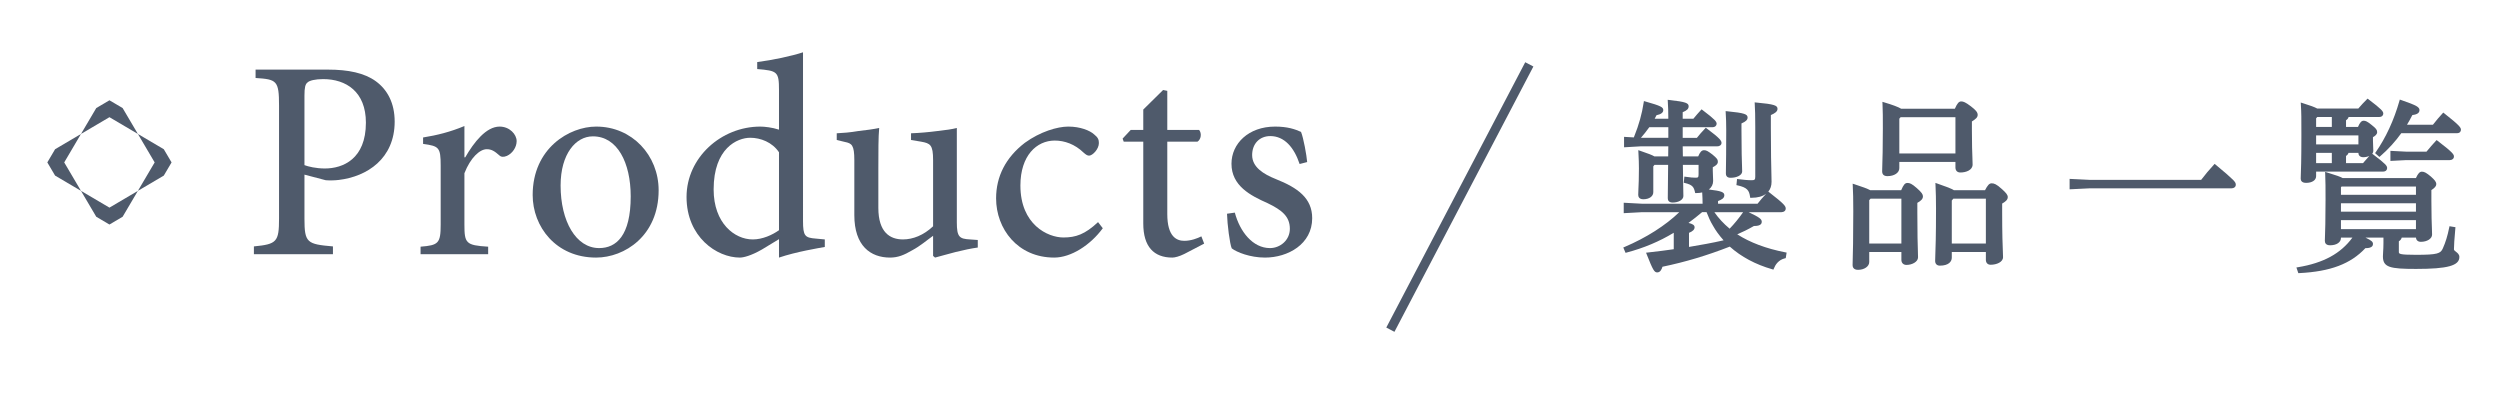 <?xml version="1.0" encoding="utf-8"?>
<!-- Generator: Adobe Illustrator 23.1.1, SVG Export Plug-In . SVG Version: 6.00 Build 0)  -->
<svg version="1.1" id="レイヤー_1" xmlns="http://www.w3.org/2000/svg" xmlns:xlink="http://www.w3.org/1999/xlink" x="0px"
	 y="0px" width="634px" height="100px" viewBox="0 0 634 100" style="enable-background:new 0 0 634 100;" xml:space="preserve">
<style type="text/css">
	.st0{fill:#4F5A6B;}
</style>
<g>
	<path class="st0" d="M437.771,33.05c0,5.343-0.044,7.951-0.07,9.51c-0.011,0.625-0.019,1.064-0.019,1.427
		c0,1.096,0.938,1.096,1.245,1.096c1.419,0,2.887-0.601,2.887-1.604c0-0.248-0.013-0.604-0.031-1.128
		c-0.051-1.439-0.146-4.12-0.146-9.3v-1.746c1.1-0.479,1.553-0.916,1.553-1.483c0-0.843-0.712-1.174-5.159-1.603l-0.416-0.04
		l0.024,0.417C437.724,30.03,437.771,31.219,437.771,33.05z"/>
	<path class="st0" d="M440.568,59.422c1.261-0.545,2.702-1.218,4.225-2.109c0.667-0.003,1.99-0.052,1.99-1.051
		c0-0.7-0.554-1.135-3.341-2.456h8.349c0.629,0,1.068-0.376,1.068-0.913c0-0.626-0.378-1.174-4.175-4.113l-0.238-0.184
		c0.538-0.647,0.821-1.484,0.821-2.488c0-0.468-0.016-1.09-0.038-1.966c-0.052-2.073-0.139-5.544-0.139-11.738V29.18
		c1.047-0.455,1.686-0.893,1.686-1.575c0-0.85-0.742-1.182-5.383-1.603l-0.413-0.038l0.023,0.415
		c0.089,1.582,0.132,2.859,0.132,5.84V44.77c0,0.776-0.148,0.934-0.884,0.934c-1.093,0-2.084-0.119-3.132-0.245l-0.604-0.072
		l-0.158,1.556l0.311,0.069c2.422,0.54,2.909,1.279,3.14,2.841l0.045,0.306h0.31c1.607,0,2.876-0.362,3.746-1.042
		c-0.814,0.841-1.527,1.711-2.19,2.542h-10.025v-0.679c0.857-0.309,1.597-0.714,1.597-1.455c0-0.789-0.695-1.087-3.93-1.47
		c0.697-0.531,1.091-1.293,1.091-2.175c0-0.322-0.019-0.703-0.039-1.117c-0.024-0.475-0.05-0.994-0.05-1.513v-0.841
		c0.677-0.348,1.286-0.752,1.286-1.374c0-0.586-0.23-0.896-1.386-1.856c-1.158-0.866-1.518-1.086-2.122-1.086
		c-0.657,0-1.042,0.55-1.479,1.568h-3.886c-0.003-0.433-0.012-0.859-0.021-1.286c-0.008-0.423-0.017-0.845-0.021-1.272h8.777
		c0.693,0,1.068-0.422,1.068-0.819c0-0.614-0.369-1.18-3.736-3.702l-0.254-0.189l-0.22,0.229c-0.895,0.932-1.35,1.489-2.038,2.334
		l-3.599,0.002v-2.698h7.537c0.702,0,1.069-0.437,1.069-0.867c0-0.535-0.352-1.052-3.559-3.47l-0.261-0.196l-0.221,0.241
		c-0.725,0.799-1.202,1.339-1.857,2.144h-2.709v-1.656c1.08-0.435,1.508-0.863,1.508-1.492c0-0.81-0.674-1.137-4.888-1.603
		l-0.423-0.047l0.026,0.426c0.086,1.39,0.127,2.388,0.132,4.372h-3.46c0.115-0.214,0.227-0.43,0.335-0.643l0.129-0.25
		c1.14-0.235,1.717-0.668,1.717-1.287c0-0.734-0.532-1.069-4.52-2.19l-0.391-0.11l-0.061,0.401c-0.426,2.82-1.225,5.68-2.373,8.502
		l-0.12,0.295l0.038,0.021l-2.518-0.146v2.651l4.351-0.252h6.872c0,0.865-0.004,1.7-0.031,2.559h-3.499
		c-0.533-0.323-1.535-0.717-3.581-1.41l-0.502-0.171l0.029,0.529c0.094,1.708,0.132,2.905,0.132,4.134
		c0,2.518-0.072,4.026-0.125,5.129c-0.029,0.609-0.052,1.083-0.052,1.516c0,0.427,0.168,1.143,1.289,1.143
		c1.491,0,2.532-0.735,2.532-1.788v-6.564l0.3-0.368h3.461c-0.026,3.403-0.053,5.478-0.069,6.773
		c-0.01,0.833-0.017,1.345-0.017,1.681c0,0.5,0.216,1.097,1.245,1.097c1.519,0,2.709-0.725,2.709-1.65
		c0-0.34-0.011-0.811-0.027-1.505c-0.028-1.238-0.073-3.192-0.103-6.396h3.982v2.363c0,0.812-0.133,0.888-0.751,0.888
		c-0.771,0-1.249-0.064-2.043-0.17l-0.804-0.106l-0.158,1.558l0.308,0.071c1.917,0.445,2.255,1.062,2.526,2.269l0.063,0.279h0.286
		c0.537,0,1.037-0.056,1.491-0.166c0.061,0.967,0.094,1.911,0.101,2.866l-15.365,0.001l-4.637-0.251v2.647l4.617-0.25h9.468
		c-3.475,3.362-8.362,6.474-13.868,8.816l-0.328,0.141l0.571,1.353l0.301-0.079c4.352-1.154,8.26-2.796,11.925-5.012v4.172
		c-1.816,0.266-3.803,0.518-6.557,0.831l-0.465,0.053l0.172,0.435c1.548,3.924,1.918,4.563,2.64,4.563
		c0.77,0,1.122-0.694,1.349-1.436c5.824-1.215,11.262-2.841,17.072-5.106c2.911,2.6,6.528,4.532,10.756,5.744l0.312,0.089
		l0.12-0.301c0.377-0.949,1.163-2.161,2.768-2.554l0.231-0.056l0.225-1.409l-0.34-0.065
		C447.905,63.045,443.811,61.511,440.568,59.422z M438.637,57.993c-1.522-1.262-2.822-2.667-3.874-4.187h7.299
		C440.959,55.379,439.808,56.786,438.637,57.993z M428.33,59.046c0.941-0.37,1.419-0.842,1.419-1.403
		c0-0.572-0.538-0.869-1.548-1.111c1.16-0.87,2.337-1.77,3.453-2.729h1.13c0.464,1.179,0.947,2.328,1.616,3.415
		c0.686,1.238,1.552,2.433,2.702,3.725c-2.902,0.678-5.878,1.188-8.772,1.677V59.046z M418.266,32.255h4.822v2.698l-6.852,0.001
		l-0.098-0.006C416.823,34.153,417.575,33.24,418.266,32.255z"/>
	<path class="st0" d="M507.541,47.826c-1.26-1.124-1.835-1.337-2.456-1.337c-0.583,0-1.02,0.447-1.685,1.753h-7.876
		c-0.618-0.396-1.792-0.864-4.207-1.688l-0.499-0.171l0.026,0.527c0.091,1.855,0.132,3.729,0.132,6.074
		c0,7.011-0.119,10.149-0.183,11.835c-0.023,0.611-0.039,1.027-0.039,1.361c0,0.733,0.46,1.189,1.201,1.189
		c2.227,0,3.02-1.043,3.02-2.019V63.91h8.642v1.995c0,0.75,0.472,1.235,1.202,1.235c1.528,0,3.153-0.676,3.153-1.928
		c0-0.338-0.018-0.755-0.043-1.356c-0.062-1.508-0.18-4.313-0.18-10.134v-2.099c0.793-0.461,1.42-0.921,1.42-1.638
		C509.17,49.429,508.789,48.924,507.541,47.826z M503.616,50.389v11.372h-8.642V50.852l0.387-0.463H503.616z"/>
	<path class="st0" d="M478.648,44.668c1.749,0,3.019-0.849,3.019-2.019v-1.58h14.231v1.395c0,0.802,0.466,1.281,1.246,1.281
		c1.497,0,3.108-0.632,3.108-2.019c0-0.433-0.02-0.953-0.046-1.648c-0.053-1.378-0.132-3.46-0.132-6.935v-2.342
		c0.938-0.599,1.464-1,1.464-1.674c0-0.629-0.455-1.198-1.739-2.178c-1.368-1.031-1.911-1.227-2.434-1.227
		c-0.59,0-1.008,0.472-1.611,1.847h-13.636c-0.742-0.446-2.138-0.97-4.258-1.6l-0.484-0.144l0.025,0.505
		c0.088,1.79,0.088,3.567,0.088,6.257c0,5.069-0.088,7.766-0.141,9.377c-0.021,0.654-0.036,1.115-0.036,1.467
		C477.313,44.252,477.763,44.668,478.648,44.668z M481.669,38.921v-8.827l0.334-0.378h13.896v9.205H481.669z"/>
	<path class="st0" d="M486.026,47.64c-1.187-1.046-1.716-1.244-2.277-1.244c-0.674,0-1.014,0.467-1.611,1.846h-7.835
		c-0.729-0.391-2.031-0.884-3.975-1.505l-0.493-0.158l0.026,0.518c0.086,1.692,0.132,3.221,0.132,6.441
		c0,7.314-0.096,10.63-0.147,12.411c-0.018,0.596-0.029,0.996-0.029,1.293c0,0.357,0.135,1.189,1.379,1.189
		c1.594,0,2.842-0.867,2.842-1.974v-2.549h8.154v1.995c0,0.778,0.507,1.281,1.291,1.281c1.415,0,2.931-0.774,2.931-1.928
		c0-0.36-0.015-0.816-0.035-1.466c-0.054-1.644-0.142-4.395-0.142-9.885v-2.461c1.005-0.552,1.419-1.036,1.419-1.646
		C487.655,49.316,487.395,48.828,486.026,47.64z M482.192,50.39v11.372h-8.154V50.766l0.334-0.376H482.192z"/>
	<path class="st0" d="M561.898,41.773l-0.262-0.217l-0.23,0.248c-1.104,1.189-2.094,2.37-3.197,3.809l-28.237,0.001l-5.122-0.25
		v2.645l5.104-0.249h35.973c0.629,0,1.068-0.375,1.068-0.912C566.995,46.187,566.793,45.846,561.898,41.773z"/>
	<path class="st0" d="M622.318,39.693c0-0.506-0.2-0.969-4.133-3.975l-0.255-0.195l-0.222,0.231
		c-0.729,0.761-1.549,1.742-2.348,2.704h-5.19l-3.961-0.203v2.554l3.951-0.203h11.089C621.879,40.606,622.318,40.23,622.318,39.693z
		"/>
	<path class="st0" d="M619.877,28.755l-0.262-0.206l-0.225,0.246c-0.646,0.708-1.586,1.759-2.399,2.836h-6.576
		c0.442-0.718,0.883-1.513,1.355-2.447c0.882-0.113,1.811-0.379,1.811-1.256c0-0.736-0.639-1.185-4.633-2.554l-0.357-0.122
		l-0.104,0.362c-1.383,4.854-3.451,9.332-5.982,12.951l-0.182,0.261l1.092,0.976l0.238-0.205c1.944-1.67,3.779-3.679,5.317-5.818
		h14.1c0.755,0,1.024-0.447,1.024-0.866C624.095,32.391,623.891,31.911,619.877,28.755z"/>
	<path class="st0" d="M622.841,63.855c-0.322-0.249-0.521-0.412-0.521-0.63c0-0.798,0.121-2.865,0.354-5.271l0.032-0.333
		l-1.515-0.249l-0.069,0.338c-0.436,2.146-0.919,3.725-1.617,5.281c-0.568,1.301-1.312,1.631-6.812,1.631
		c-4.344,0-4.344-0.266-4.344-0.748v-2.691c0.379-0.224,0.605-0.509,0.727-0.919h3.617c0.051,0.668,0.506,1.062,1.24,1.062
		c1.594,0,2.843-0.807,2.843-1.836c0-0.335-0.018-0.797-0.041-1.433c-0.051-1.343-0.136-3.589-0.136-7.103v-2.752
		c0.846-0.532,1.242-1.009,1.242-1.493c0-0.603-0.42-1.082-1.37-1.936c-1.117-0.938-1.669-1.238-2.271-1.238
		c-0.567,0-0.989,0.442-1.52,1.615h-18.604c-0.519-0.312-1.468-0.65-3.945-1.414l-0.486-0.149l0.023,0.508
		c0.088,1.976,0.088,3.5,0.088,6.536c0,5.444-0.096,8.023-0.147,9.409c-0.018,0.473-0.029,0.79-0.029,1.019
		c0,0.521,0.231,1.143,1.334,1.143c1.646,0,2.753-0.756,2.753-1.881v-0.06h2.899c-2.961,4.046-7.362,6.437-13.785,7.501
		l-0.416,0.069l0.489,1.439l0.27-0.014c7.84-0.387,13.009-2.338,16.729-6.322c0.683-0.005,1.931-0.079,1.931-1.049
		c0-0.545-0.32-0.876-1.896-1.626h4.551v1.441c0,0.918-0.043,1.569-0.08,2.145c-0.028,0.427-0.053,0.798-0.053,1.178
		c0,2.778,1.787,3.174,8.388,3.174c8.021,0,11.004-0.822,11.004-3.035C623.695,64.513,623.222,64.148,622.841,63.855z
		 M612.687,55.833v2.282h-19.022v-2.282H612.687z M593.666,49.394v-1.909l0.161-0.188h18.86v2.098H593.666z M593.665,53.687v-2.145
		h19.022v2.145H593.665z"/>
	<path class="st0" d="M583.458,45.278c0,0.5,0.239,1.097,1.378,1.097c1.514,0,2.531-0.682,2.531-1.696v-1.165h16.986
		c0.704,0,1.024-0.449,1.024-0.866c0-0.6-0.283-1.008-3.646-3.561l-0.128-0.097c0.169-0.211,0.269-0.454,0.269-0.727
		c0-0.21-0.015-0.496-0.032-0.838c-0.025-0.489-0.057-1.094-0.057-1.746v-0.894c0.554-0.309,1.064-0.702,1.064-1.274
		c0-0.568-0.283-0.939-1.373-1.8c-1.119-0.922-1.583-1.097-2.047-1.097c-0.553,0-0.965,0.444-1.438,1.57h-3.036v-1.694
		c0.313-0.192,0.545-0.431,0.651-0.819h7.729c0.788,0,1.067-0.467,1.067-0.866c0-0.547-0.354-1.054-3.735-3.608l-0.247-0.187
		l-0.22,0.218c-0.724,0.712-1.404,1.444-2.132,2.296h-10.429c-0.617-0.35-1.761-0.775-3.672-1.368l-0.496-0.154l0.032,0.518
		c0.132,2.159,0.132,3.35,0.132,7.777c0,6.431-0.104,8.985-0.152,10.214C583.468,44.871,583.458,45.105,583.458,45.278z
		 M591.351,38.761v2.604h-3.985v-2.604H591.351z M587.366,36.613V34.33h10.728v2.282H587.366z M594.953,41.366v-1.824
		c0.321-0.191,0.52-0.436,0.632-0.781h2.511v0.011c0,0.687,0.466,1.097,1.245,1.097c0.526,0,1.071-0.115,1.52-0.325
		c-0.575,0.619-1.088,1.219-1.598,1.823H594.953z M587.366,32.184v-2.183l0.292-0.331h3.693v2.514H587.366z"/>
	<path class="st0" d="M95.342,20.628c-2.904-2.125-7.012-2.975-12.183-2.975H64.815v2.125c5.383,0.354,5.95,0.637,5.95,7.012v28.616
		c0,5.95-0.567,6.517-6.375,7.083v1.983h20.045v-1.983c-6.588-0.566-7.225-0.92-7.225-7.012V44.286l5.383,1.417
		c0.85,0.071,2.196,0.071,3.329-0.071c7.154-0.85,14.166-5.384,14.166-14.804C100.088,26.153,98.246,22.753,95.342,20.628z
		 M82.38,42.727c-2.267,0-4.25-0.496-5.171-0.85V24.241c0-2.054,0.212-2.904,0.779-3.329c0.496-0.496,1.984-0.85,3.967-0.85
		c5.808,0,10.837,3.188,10.837,11.05C92.792,40.319,86.984,42.727,82.38,42.727z"/>
	<path class="st0" d="M126.7,32.102c-3.4,0-6.516,3.967-8.712,7.792v-0.001h-0.212V31.96c-3.542,1.487-6.941,2.337-10.483,2.904
		v1.629c4.037,0.567,4.462,0.85,4.462,5.525v14.946c0,4.746-0.567,5.242-5.1,5.596v1.912h17.141V62.56
		c-5.667-0.355-6.021-0.851-6.021-5.667V43.931c1.559-3.967,3.896-6.092,5.667-6.092c1.204,0,1.983,0.496,3.187,1.558
		c0.425,0.425,1.063,0.496,1.913,0.142c1.417-0.637,2.479-2.196,2.479-3.754C131.021,34.085,129.25,32.102,126.7,32.102z"/>
	<path class="st0" d="M151.236,32.103h-0.071c-6.729,0-16.079,5.454-16.079,17.354c0,8.004,5.879,15.866,16.079,15.866
		c7.225,0,15.866-5.525,15.866-17.071C167.031,39.399,160.302,32.103,151.236,32.103z M151.944,62.914
		c-5.879,0-9.775-6.8-9.775-15.866c0-8.074,3.896-12.466,8.146-12.466v-0.001h0.071c6.162,0,9.562,6.658,9.562,15.229
		C159.948,59.798,156.265,62.914,151.944,62.914z"/>
	<path class="st0" d="M209.169,60.718l-2.267-0.212c-2.762-0.212-3.258-0.637-3.258-4.462V13.262
		c-2.762,0.921-7.72,1.983-11.616,2.479v1.771c5.1,0.425,5.525,0.637,5.525,5.312v10.058c-1.7-0.567-3.684-0.779-4.746-0.779
		c-9.916,0-18.699,7.862-18.699,17.849c0,10.129,7.65,15.371,13.529,15.371c0.85,0,2.763-0.425,5.596-2.054l4.321-2.621v4.675
		c4.391-1.488,10.058-2.409,11.616-2.692h-0.001V60.718z M197.553,58.382c-1.7,1.204-4.179,2.337-6.658,2.337
		c-4.605,0-9.917-4.108-9.917-12.679c0-10.483,6.021-13.104,9.279-13.104c2.621,0,5.596,1.133,7.296,3.683V58.382z"/>
	<path class="st0" d="M247.964,60.86l-1.983-0.142c-2.691-0.142-3.329-0.638-3.329-4.321V32.456
		c-1.062,0.283-2.904,0.566-4.958,0.779c-2.125,0.284-4.604,0.496-6.658,0.567v1.7l2.55,0.425c2.338,0.425,3.046,0.779,3.046,4.675
		v16.787c-2.408,2.267-5.1,3.329-7.65,3.329c-3.258,0-6.233-1.771-6.233-8.004V43.01c0-4.817,0-8.217,0.213-10.554
		c-1.345,0.283-3.329,0.566-5.312,0.779c-2.054,0.355-3.896,0.496-5.454,0.567v1.7l2.054,0.496c1.771,0.354,2.408,0.779,2.408,4.604
		v13.954c0,7.792,4.108,10.767,9.066,10.767c1.984,0,3.542-0.638,5.596-1.842c2.124-1.133,3.612-2.479,5.312-3.683v5.1l0.496,0.425
		c1.416-0.355,3.258-0.921,5.241-1.417c1.983-0.496,4.038-0.921,5.596-1.133h-0.001V60.86z"/>
	<path class="st0" d="M269.683,60.225c-3.967,0-10.908-3.258-10.908-13.175c0-7.579,4.108-11.404,8.712-11.404
		c2.479,0,5.1,0.921,7.296,3.046c0.638,0.567,0.992,0.779,1.417,0.779c0.85,0,2.479-1.63,2.479-3.188
		c0-0.85-0.213-1.417-1.204-2.196c-1.063-0.991-3.542-1.983-6.517-1.983h-0.071c-2.692,0-7.083,1.275-10.979,4.108
		c-4.888,3.754-7.296,8.57-7.296,14.095c0,7.72,5.454,15.016,14.733,15.016c4.249,0,9.137-3.117,12.324-7.438l-1.203-1.556
		C275.137,59.446,272.799,60.225,269.683,60.225z"/>
	<path class="st0" d="M300.346,61.073c-1.913,0-4.321-0.992-4.321-6.8V35.928h7.65c0.921-0.567,1.133-2.125,0.425-2.975h-8.075
		v-9.916l-1.062-0.213l-5.029,4.958v5.171h-3.187l-2.054,2.196l0.283,0.779h4.958v20.753c0,5.88,2.691,8.642,7.366,8.642
		c0.638,0,1.771-0.284,3.046-0.921l5.029-2.62l-0.708-1.842C303.675,60.436,302.046,61.073,300.346,61.073z"/>
	<path class="st0" d="M323.565,45.419c-3.188-1.275-6.021-3.045-6.021-6.091c0-2.834,1.842-4.817,4.604-4.817
		c3.541,0,6.02,2.833,7.437,7.083l1.913-0.495c-0.141-1.7-0.92-6.092-1.558-7.65c-1.558-0.709-3.471-1.346-6.587-1.346
		c-6.729,0-11.05,4.321-11.05,9.421c0,5.595,4.816,8.075,9.137,9.987c3.684,1.771,5.667,3.4,5.667,6.517
		c0,2.904-2.479,4.887-5.029,4.887c-4.392,0-7.65-4.179-8.925-8.996l-1.983,0.283c0.071,2.692,0.708,7.721,1.204,8.783
		c1.275,0.992,4.675,2.338,8.429,2.338c5.808,0,11.97-3.4,11.97-9.987C332.773,50.236,329.09,47.615,323.565,45.419z"/>
	<polygon class="st0" points="34.97,33.971 39.223,41.187 34.97,48.402 41.539,44.53 43.509,41.187 41.539,37.844 	"/>
	<polygon class="st0" points="20.54,33.971 13.971,37.844 12,41.187 13.971,44.53 20.54,48.402 16.286,41.187 	"/>
	<polygon class="st0" points="34.97,33.971 31.098,27.403 27.755,25.432 24.412,27.403 20.54,33.971 27.755,29.718 	"/>
	<polygon class="st0" points="20.54,48.402 24.412,54.97 27.755,56.941 31.098,54.97 34.97,48.402 27.755,52.655 	"/>
	
		<rect x="332.077" y="48.749" transform="matrix(0.464 -0.886 0.886 0.464 154.287 354.67)" class="st0" width="75.944" height="2.334"/>
</g>
</svg>
